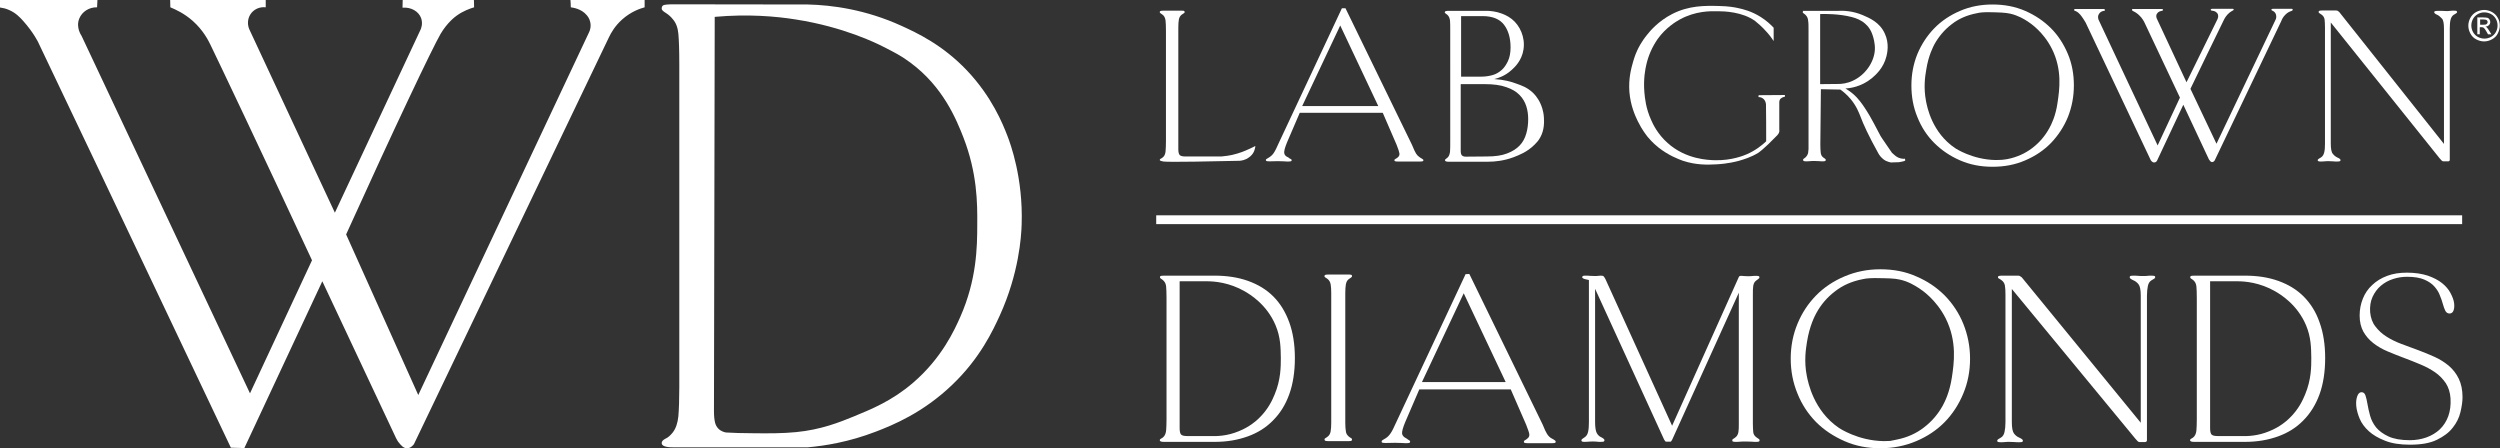 <?xml version="1.0" encoding="utf-8"?>
<!-- Generator: Adobe Illustrator 26.2.1, SVG Export Plug-In . SVG Version: 6.00 Build 0)  -->
<svg version="1.1" id="Layer_1" xmlns="http://www.w3.org/2000/svg" xmlns:xlink="http://www.w3.org/1999/xlink" x="0px" y="0px"
	 viewBox="0 0 1334.1 239.3" style="enable-background:new 0 0 1334.1 239.3;" xml:space="preserve">
<rect x="0" y="0" width="1334.1" height="239.3" fill="#333333" stroke="none"/>
<style type="text/css">
	.st0{fill:#FFFFFF;}
</style>
<path class="st0" d="M666.6,83.9c-2,1.6-4.2,1.8-5,1.9c-12.7,0.3-37.7,0.8-40.7,0.4c-0.3-0.1-2-0.3-2-0.8c0-0.3,0.2-0.6,0.7-0.8
	c0.5-0.2,0.9-0.6,1.4-1.1c0.6-0.7,0.9-1.7,1-2.9s0.2-3,0.2-5.3V16.6c0-2.6-0.1-4.4-0.2-5.5s-0.5-2-1-2.7c-0.4-0.4-0.8-0.7-1.1-0.9
	c-0.3-0.2-0.5-0.4-0.7-0.5c-0.2-0.1-0.3-0.3-0.3-0.5c0-0.3,0.1-0.5,0.3-0.6c0.2-0.1,0.7-0.2,1.5-0.2h9.9c0.7,0,1.1,0,1.3,0.2
	c0.2,0.1,0.3,0.3,0.3,0.6c0,0.2-0.2,0.4-0.5,0.6c-0.3,0.2-0.7,0.5-1.2,0.8c-0.7,0.6-1.2,1.4-1.4,2.5s-0.3,2.5-0.3,4.2v65.1
	c0,1.6,0.3,2.6,0.8,3.1c0.6,0.5,1.6,0.7,3,0.7h19.2c2.3-0.2,4.2-0.5,5.6-0.8c4-0.9,7.1-2.2,9.2-3.2c1.4-0.6,2.5-1.2,3.3-1.6
	c0,0.4-0.1,1-0.3,1.7C669,82.1,667.1,83.6,666.6,83.9L666.6,83.9z"/>
<path class="st0" d="M757.7,84c1.3,0.7,1.9,1.2,1.9,1.4c0,0.3-0.1,0.5-0.3,0.6s-0.7,0.2-1.5,0.2h-11.9c-0.8,0-1.3-0.1-1.5-0.2
	c-0.2-0.1-0.3-0.3-0.3-0.6c0-0.2,0.2-0.4,0.6-0.6c0.4-0.2,0.8-0.5,1.2-0.8c0.7-0.6,1-1.3,0.9-2.1c-0.1-0.8-0.6-2.3-1.5-4.6
	l-7.4-17.1h-44.3L686.8,76c-1.1,2.7-1.6,4.5-1.5,5.6c0.1,1,0.8,1.9,2.2,2.4c0.4,0.4,0.8,0.7,1.2,0.8c0.4,0.2,0.6,0.4,0.6,0.6
	c0,0.3-0.1,0.5-0.3,0.6s-0.7,0.2-1.5,0.2c-0.5,0-1.3,0-2.2-0.1c-1,0-2.1-0.1-3.3-0.1l-4.6,0.1c-0.9,0-1.4-0.1-1.6-0.2
	c-0.2-0.1-0.3-0.3-0.3-0.6c0-0.2,0.2-0.4,0.6-0.6c0.4-0.2,0.8-0.5,1.3-0.8c0.9-0.6,1.8-1.4,2.4-2.4c0.7-1,1.6-2.9,2.8-5.6l33.5-71.5
	l1.9,0c11.8,24.3,23.7,48.6,35.5,72.9c0.9,2.3,1.7,3.9,2.2,4.7S756.8,83.4,757.7,84L757.7,84z M694.9,56.6h40.6l-20.3-43L694.9,56.6
	L694.9,56.6z"/>
<path class="st0" d="M828.1,234c1.4,0.7,2.1,1.3,2.1,1.6s-0.1,0.5-0.3,0.7c-0.2,0.1-0.8,0.2-1.6,0.2h-13.2c-0.8,0-1.4-0.1-1.6-0.2
	s-0.3-0.4-0.3-0.7c0-0.2,0.2-0.5,0.6-0.7c0.4-0.2,0.9-0.5,1.3-0.9c0.8-0.6,1.1-1.4,1-2.3c-0.1-0.9-0.7-2.5-1.7-5.1l-8.2-18.8h-48.8
	l-7.5,17.4c-1.2,2.9-1.8,5-1.7,6.1c0.1,1.1,0.9,2,2.4,2.7c0.5,0.4,0.9,0.7,1.3,0.9c0.4,0.2,0.6,0.4,0.6,0.7c0,0.3-0.1,0.5-0.3,0.7
	c-0.2,0.1-0.8,0.2-1.6,0.2c-0.6,0-1.4,0-2.5-0.1c-1.1,0-2.3-0.1-3.6-0.1l-5.1,0.1c-0.9,0-1.5-0.1-1.8-0.2s-0.3-0.4-0.3-0.7
	c0-0.2,0.2-0.5,0.6-0.7c0.4-0.2,0.9-0.5,1.5-0.9c1-0.6,1.9-1.5,2.7-2.7c0.8-1.1,1.8-3.2,3.1-6.1l36.9-78.8l2-0.1
	c13,26.8,26.1,53.5,39.1,80.3c1,2.5,1.8,4.2,2.4,5.1C826.3,232.7,827.1,233.5,828.1,234L828.1,234z M758.8,203.9h44.7l-22.4-47.4
	L758.8,203.9L758.8,203.9z"/>
<path class="st0" d="M797.4,42.2c5.1,0.3,9.1,1.4,11.7,2.4c3.2,1.1,5.8,2.1,8.6,4.6c0.8,0.7,2.9,2.8,4.4,6.2
	c0.3,0.7,1.6,3.5,1.8,7.5c0.1,2.2,0.3,6.4-2,10.5c-1,1.8-2.1,2.9-3,3.8c-4,4-8.4,5.6-11.2,6.7c-5.1,1.9-9.9,2.4-13.5,2.4h-21.3
	c-1.2,0-1.8-0.3-1.8-0.8c0-0.3,0.2-0.6,0.6-0.8c0.4-0.2,0.8-0.6,1.2-1.1c0.5-0.7,0.8-1.7,0.9-2.9s0.1-3,0.1-5.3V16.7
	c0-2.6,0-4.4-0.1-5.5c-0.1-1.1-0.4-2-0.9-2.7c-0.3-0.4-0.7-0.8-1.2-1.1c-0.5-0.3-0.7-0.5-0.7-0.8s0.1-0.4,0.2-0.5s0.5-0.2,1.1-0.3
	h21.8c1.7,0.1,4.1,0.3,6.9,1.3c0.9,0.3,3.6,1.3,5.8,3.1c4.3,3.4,7.2,9.7,6.2,16.2c-0.9,6-4.8,9.6-6.4,11
	C803.1,40.6,799.4,41.7,797.4,42.2L797.4,42.2z M806.1,25.3c0-5-1.2-9.1-3.5-12.1s-6.1-4.6-11.4-4.6h-11.5v32.3h10.9
	c2,0,3.9-0.3,5.8-0.8s3.5-1.5,4.9-2.7s2.5-2.9,3.4-4.8S806.1,28.2,806.1,25.3L806.1,25.3z M793.4,83.5c4.4,0,8-0.5,10.8-1.6
	c2.9-1.1,5.1-2.5,6.8-4.3c1.7-1.8,2.8-3.9,3.5-6.4c0.7-2.4,1-5,1-7.6c0-2.4-0.3-4.7-1-6.9s-1.9-4.3-3.6-6c-1.7-1.8-4.1-3.2-7.1-4.2
	c-3-1.1-6.8-1.6-11.4-1.6h-12.9v35.5c0,1.3,0.2,2.1,0.7,2.6c0.5,0.4,1.1,0.6,2,0.6L793.4,83.5L793.4,83.5z"/>
<path class="st0" d="M952.5,50.7v0.9c-0.4,0.1-1,0.2-1.5,0.5c-0.4,0.2-1,0.6-1.3,1.3c-0.2,0.5-0.2,1-0.2,1.2c0,4.8,0,9.7,0,14.5
	c0,0.3,0.1,0.7,0,1.2c-0.2,0.9-0.8,1.5-1,1.8c-7.6,7.9-10.3,9.5-10.3,9.5c-4,2.4-7.5,3.4-10.2,4.2c-1.5,0.4-6,1.6-12.2,1.9
	c-4.4,0.2-10.4,0.5-17.7-1.9c-2.2-0.8-7.7-2.8-13.2-7.2c-3-2.4-4.9-4.7-5.6-5.5c-0.6-0.8-3-3.7-5.3-8.4c-1.4-2.9-3.9-8.3-4.5-15.8
	c-0.5-7.1,1-12.5,2-16c0.9-3.1,1.8-5.2,2.2-6c0.4-0.9,2.1-4.5,5.3-8.4c1.5-1.9,5.9-7.2,13.3-11c9-4.6,17.4-4.5,25.2-4.3
	c5,0.1,8.2,0.7,10,1.1c2.8,0.6,7.2,1.7,12,4.7c3.2,2,5.5,4.2,7,5.8v7.1c-0.8-1.2-1.9-2.8-3.5-4.6c-2.8-3.2-5.4-5.3-6.4-6.1
	C929.8,6.3,920.2,6,916.9,6c-4.2-0.1-12.1-0.2-20.5,4.4c-2,1.1-7.5,4.4-11.8,10.4c-2.9,4.2-5,8.9-6.1,13.9c-0.4,1.7-1.6,7.2-1,14.5
	c0.3,3.3,0.8,8.6,3.6,14.8c1,2.3,3.5,7.6,8.8,12.3c9.8,8.8,21.7,9.1,25.3,9.2c9.1,0.2,15.6-2.6,17-3.2c4.8-2.1,8.2-4.9,10.3-6.9
	c0-6.5,0-13.1-0.1-19.6c0-0.2-0.1-2.2-1.7-3.3c-1-0.7-1.9-0.7-2.3-0.7c0-0.3,0-0.7,0.1-1L952.5,50.7L952.5,50.7z"/>
<path class="st0" d="M1013,84.1c1.4,0.6,2.7,0.7,3.6,0.6l0.1,1c-0.4,0.2-0.9,0.4-1.5,0.5c-0.8,0.2-1.6,0.3-2.2,0.4
	c-1.3,0-2.6,0-3.9,0.1c-0.7-0.1-1.7-0.4-2.8-0.9c-2.2-1.2-3.4-3-3.9-3.9c-5.2-9.3-8.1-15.7-9.7-20c-0.7-1.7-2-5.3-5.1-9
	c-2-2.4-4.1-4.1-5.5-5.1c-3.5-0.1-6.9-0.1-10.4-0.2c-0.1,9.9-0.2,19.8-0.3,29.6c0,1.7,0.1,3.1,0.2,4.2c0.1,1.1,0.5,1.9,1.2,2.5
	c0.5,0.4,0.8,0.6,1.1,0.8c0.3,0.2,0.4,0.4,0.4,0.6c0,0.3-0.1,0.5-0.3,0.6s-0.6,0.2-1.2,0.2c-0.5,0-1.2,0-2-0.1
	c-0.8,0-1.7-0.1-2.5-0.1s-1.7,0-2.4,0.1c-0.8,0-1.4,0.1-1.8,0.1h-0.3c-0.7,0-1.1-0.1-1.3-0.2c-0.2-0.1-0.3-0.3-0.3-0.6
	c0-0.2,0.1-0.4,0.2-0.5c0.1-0.1,0.4-0.3,0.7-0.5c0.4-0.3,0.7-0.6,0.9-0.9c0.6-0.7,1-1.7,1-3c0.1-0.4,0.1-0.9,0.1-1.5V16.6
	c0-2.6,0-4.4-0.2-5.5c-0.1-1.1-0.4-2-1-2.7c-0.3-0.4-0.7-0.8-1.2-1.1c-0.4-0.3-0.7-0.5-0.7-0.8c0-0.3,0.1-0.5,0.3-0.5l-0.3-0.2h18.5
	c3.2-0.2,8.2,0,13.6,2.3c3.5,1.5,9,3.8,11.7,9.8c2.5,5.3,1.3,10.4,0.9,12.1c-1.6,6.5-6,10.2-7.9,11.8c-5.5,4.5-11.5,5.3-14,5.4
	c1.1,0.7,2.7,1.7,4.4,3.2c1.8,1.6,4.3,4.2,8.6,11.5c1.3,2.3,2.8,5,5.7,10.6c0,0,0.6,1.1,6.1,9C1010.4,82.1,1011.4,83.4,1013,84.1z
	 M981.1,44.8c1.8,0,4.6-0.3,7.6-1.7c6.6-3,11.4-9.8,11.8-16.5c0.2-3.6-0.9-6.9-1.2-7.8c-0.5-1.5-1.1-2.8-2-4c0-0.1-0.8-1.1-1.8-2
	c-2.1-2-4.9-3.1-7.3-3.7c-6.8-1.8-15-1.7-16.9-1.6v37.4L981.1,44.8L981.1,44.8z"/>
<path class="st0" d="M1063.3,2.4c6.3,0,12.1,1.1,17.4,3.4c5.3,2.3,9.9,5.4,13.8,9.3s6.8,8.5,9,13.7c2.2,5.2,3.2,10.8,3.2,16.8
	s-1.1,11.6-3.2,16.9c-2.2,5.3-5.2,9.8-9,13.8c-3.8,3.9-8.4,7-13.8,9.3c-5.3,2.3-11.1,3.4-17.4,3.4s-12-1.1-17.3-3.4
	c-5.3-2.3-9.9-5.4-13.8-9.3s-6.9-8.5-9-13.8c-2.2-5.3-3.2-10.9-3.2-16.9s1.1-11.6,3.2-16.8c2.2-5.2,5.2-9.8,9-13.7
	c3.8-3.9,8.4-7,13.8-9.3C1051.3,3.5,1057.1,2.4,1063.3,2.4z M1071.2,84.9c5.1-1,9.5-3,13.3-5.9c3.8-2.9,6.8-6.4,9.1-10.6
	c1.1-2,3.4-6.5,4.4-13.7c1-6.7,2.6-17.4-3-28.6c-4.6-9.2-11.6-13.8-13-14.7c-2-1.3-5-3.1-9.2-4.1c-2.8-0.6-5.7-0.7-11.7-0.8
	c-0.6,0-1.8,0-3.2,0.1c-1.1,0.1-2.1,0.2-3.2,0.5c-5.1,1-9.5,2.9-13.3,5.9c-3.8,2.9-6.8,6.5-9.1,10.6c-0.6,1.2-3.2,5.9-4.4,13.7
	c-0.6,3.4-1.5,9.4-0.1,16.7c0.6,3.1,3.2,16.8,15.6,25.1c0,0,9.1,6.1,21.6,6.3c1.6,0,3.2-0.1,3.2-0.1
	C1069,85.2,1070.1,85.1,1071.2,84.9L1071.2,84.9z"/>
<path class="st0" d="M1003.4,143.7c7,0,13.4,1.2,19.2,3.8c5.9,2.5,10.9,5.9,15.2,10.2c4.2,4.3,7.6,9.4,9.9,15.1s3.6,11.9,3.6,18.6
	s-1.2,12.8-3.6,18.6s-5.7,10.9-9.9,15.2c-4.2,4.3-9.3,7.7-15.2,10.2s-12.3,3.8-19.2,3.8s-13.2-1.2-19.1-3.8s-10.9-5.9-15.2-10.2
	c-4.2-4.3-7.6-9.4-9.9-15.2c-2.4-5.8-3.6-12-3.6-18.6s1.2-12.8,3.6-18.6c2.4-5.8,5.7-10.8,9.9-15.1c4.2-4.3,9.3-7.7,15.2-10.2
	C990.2,145,996.5,143.7,1003.4,143.7z M1012.1,234.6c5.6-1.1,10.5-3.3,14.6-6.5c4.2-3.2,7.5-7.1,10-11.6c1.2-2.2,3.7-7.2,4.9-15.1
	c1.1-7.4,2.9-19.1-3.3-31.5c-5.1-10.1-12.8-15.2-14.4-16.2c-2.2-1.4-5.5-3.5-10.1-4.5c-3-0.7-6.3-0.7-12.9-0.8c-0.7,0-1.9,0-3.5,0.1
	c-1.2,0.1-2.3,0.2-3.5,0.5c-5.6,1.1-10.5,3.2-14.7,6.5c-4.2,3.2-7.5,7.1-10,11.7c-0.7,1.3-3.5,6.5-4.9,15.1
	c-0.6,3.8-1.7,10.4-0.1,18.4c0.7,3.4,3.6,18.5,17.2,27.7c0,0,10,6.8,23.8,7c1.8,0,3.5-0.1,3.5-0.1
	C1009.7,235.1,1010.9,234.9,1012.1,234.6L1012.1,234.6z"/>
<path class="st0" d="M1222.7,4.7c0.3-0.1,0.6,0,0.7,0.2c0.1,0.2,0.1,0.3,0.1,0.4c-0.1,0.3-0.4,0.5-0.8,0.6c-0.7,0.2-1.9,0.7-3,1.8
	c-1.4,1.3-2,2.7-2.3,3.5c-11.9,24.8-23.7,49.7-35.6,74.5c-0.1,0.1-0.6,0.8-1.3,0.8c-0.6,0-1.1-0.5-1.4-1c-0.3-0.3-0.4-0.6-0.5-0.8
	c-4.5-9.6-9-19.2-13.5-28.8c-4.7,9.9-9.3,19.9-14,29.8c-0.1,0.2-0.4,0.7-1,0.9c0,0-0.3,0.1-0.7,0.1c-1.1-0.1-1.8-1.4-1.8-1.5
	c-11.5-24.4-23-48.7-34.6-73.1c-0.3-0.5-1.5-2.6-2.9-4.3c-0.7-0.8-1.5-1.5-2.5-1.9c-0.1,0-0.2,0-0.2-0.1c-0.3,0-0.6-0.2-0.6-0.5
	c0-0.3,0.3-0.5,0.6-0.5c5.1,0,10.1,0,15.2,0c0.4,0,0.6,0.2,0.7,0.5c0,0.3-0.3,0.6-0.7,0.5c-1.3,0.2-2.3,1-2.8,2.2
	c-0.5,1.4,0.1,2.6,0.2,2.8c10.5,22.3,20.9,44.6,31.4,66.8l11.9-25.5l-18.6-39.4c-0.5-1.1-1.4-3-3.3-4.7c-1.2-1.1-2.4-1.8-3.3-2.2
	c-0.3-0.1-0.4-0.4-0.4-0.7c0.1-0.2,0.2-0.3,0.4-0.3c3.9,0,7.7,0,11.6,0l3.8,0c0.4,0,0.8,0.2,0.8,0.4c0,0.2-0.2,0.6-0.8,0.6
	c-1.5,0.2-2.6,1.2-2.8,2.4c-0.1,0.7,0.1,1.3,0.2,1.6l15.9,34.1l16.6-33.8c0.1-0.3,0.5-1.2,0.2-2.3c-0.4-1.2-1.6-2-3.1-2.1
	c-0.5,0-0.8-0.3-0.8-0.5c0-0.2,0.2-0.4,0.6-0.5c2.3,0,4.6,0,6.8,0c1.4,0,2.8,0,4.2,0c0.4-0.1,0.7,0.2,0.7,0.4c0,0.2-0.1,0.3-0.3,0.4
	c-0.6,0.3-1.2,0.7-1.9,1.2c-1.6,1.3-2.5,2.8-3,3.8c-6,12.3-12,24.6-17.9,36.9c4.6,9.8,9.2,19.5,13.9,29.3
	c10.5-22,20.9-43.9,31.4-65.9c0.2-0.3,0.5-1,0.5-1.9c0-0.4,0-1.3-0.7-2.2c-0.5-0.6-1-0.8-1.3-1c-0.3,0-0.6-0.3-0.6-0.5
	c0-0.3,0.3-0.5,0.8-0.5L1222.7,4.7L1222.7,4.7z"/>
<path class="st0" d="M344,0v3.9c-2.6,0.7-7.4,2.4-12,6.5c-3.8,3.4-5.9,7.1-7,9.4C290.3,92.2,255.6,164.6,220.9,237
	c-0.2,0.3-1.7,2.3-3.8,2.2c-1.8,0-3.1-1.6-4.1-2.8c-0.8-0.9-1.2-1.8-1.6-2.5c-13.1-27.9-26.3-55.9-39.4-83.8
	c-13.9,29.7-27.7,59.3-41.6,89c-2.4-0.1-4.8-0.1-7.2-0.2C65.9,118,24,30.1,20.4,22.6c0,0-2.4-5.1-8-11.4c-1.8-2-4-4.3-7.4-5.8
	C3.1,4.5,1.3,4.2,0,4l0-4h52l-0.2,3.9c-4.2-0.1-8,2.3-9.5,6c-1.9,4.7,1,8.9,1.2,9.2c30,63.6,59.9,127.2,89.9,190.8
	c11-23.7,22.1-47.3,33.1-71c-28.3-60.8-49.3-104.9-54.1-114.8c-1.2-2.5-3.9-7.9-9.5-12.9c-4.5-4-9.1-6.1-12-7.3l-0.1-4h51
	c0,1.3,0,2.7,0,4c-3.3-0.4-6.5,1.1-8.2,3.8c-1.6,2.5-1.7,5.8-0.3,8.5c15.1,32.4,30.2,64.8,45.4,97.3c15.2-32.5,30.4-65,45.6-97.4
	c0.4-0.7,1.5-3.5,0.4-6.5c-1.3-3.5-5.3-5.9-9.9-5.5c0-1.4,0.1-2.8,0.1-4.2h38c0,1.3,0.1,2.6,0.1,4c-2.3,0.7-5.7,1.9-9.1,4.3
	c-1,0.7-5.2,3.8-8.8,9.9c-4.6,8-24.4,49.6-50.4,107c12.9,28.6,25.7,57.1,38.5,85.7c30.4-64.6,60.8-129.1,91.2-193.7
	c0.4-0.8,1.2-3,0.5-5.6c-0.4-1.7-1.3-2.8-1.8-3.4c-2.8-3.4-7.2-4-8.5-4.2c0-1.4-0.1-2.7-0.2-4.1L344,0L344,0z"/>
<path class="st0" d="M1309.4,5.7c0.8,0,1.3,0,1.5,0.2c0.2,0.1,0.3,0.3,0.3,0.6c0,0.2-0.2,0.4-0.5,0.6c-0.3,0.2-0.7,0.5-1.3,0.8
	c-0.9,0.6-1.4,1.5-1.7,2.7c-0.3,1.2-0.4,2.8-0.4,4.7v69.9c0,0.6-0.3,0.9-0.9,0.9h-1.1l-0.1-0.1v0.1h-1.4c-0.3,0-0.6-0.2-0.9-0.5
	c-0.3-0.3-0.6-0.7-1-1.1L1243.8,12v64.5c0,2.8,0.3,4.7,1.1,5.6c0.7,0.9,1.5,1.5,2.3,1.9c1.2,0.5,1.8,1,1.8,1.4
	c0,0.3-0.1,0.5-0.3,0.6c-0.2,0.1-0.7,0.2-1.5,0.2c-0.6,0-1.4,0-2.2-0.1c-0.9,0-1.7-0.1-2.5-0.1c-0.6,0-1.3,0-2,0.1
	c-0.7,0-1.3,0.1-1.9,0.1c-0.8,0-1.3-0.1-1.5-0.2s-0.3-0.3-0.3-0.6c0-0.2,0.2-0.4,0.5-0.6c0.3-0.2,0.7-0.5,1.3-0.8
	c0.9-0.6,1.4-1.5,1.7-2.7c0.3-1.2,0.4-2.8,0.4-4.7V14.6c0-1.7-0.1-3.1-0.2-4.2c-0.2-1.1-0.7-1.9-1.5-2.5c-0.5-0.4-0.9-0.6-1.2-0.8
	c-0.3-0.2-0.5-0.4-0.5-0.7s0.1-0.5,0.3-0.6s0.7-0.2,1.5-0.2h7.6c0.6,0,1.1,0.3,1.6,0.8l55.9,70.4V15.4c0-2.8-0.3-4.7-1.1-5.5
	s-1.5-1.5-2.3-1.9c-1.2-0.5-1.8-1-1.8-1.4c0-0.3,0.1-0.5,0.3-0.6c0.2-0.1,0.7-0.2,1.5-0.2c0.6,0,1.4,0,2.2,0c0.9,0,1.7,0.1,2.5,0.1
	c0.6,0,1.3,0,1.9-0.1C1308.1,5.7,1308.8,5.7,1309.4,5.7L1309.4,5.7z"/>
<path class="st0" d="M1148.1,147.1c0.9,0,1.4,0.1,1.7,0.2c0.2,0.1,0.3,0.4,0.3,0.7c0,0.2-0.2,0.5-0.5,0.7c-0.4,0.2-0.8,0.5-1.5,0.9
	c-1,0.6-1.6,1.6-1.9,3s-0.5,3.1-0.5,5.2v77.1c0,0.6-0.4,1-1.1,1h-1.2l-0.1-0.1v0.1h-1.6c-0.4,0-0.7-0.2-1-0.5s-0.7-0.8-1.1-1.2
	l-66-80v71.1c0,3.1,0.4,5.1,1.2,6.1c0.8,1,1.7,1.7,2.7,2.1c1.3,0.6,2,1.1,2,1.6c0,0.3-0.1,0.5-0.3,0.7c-0.2,0.1-0.8,0.2-1.7,0.2
	c-0.7,0-1.6,0-2.5-0.1c-1,0-1.9-0.1-2.8-0.1c-0.7,0-1.5,0-2.3,0.1s-1.5,0.1-2.1,0.1c-0.9,0-1.4-0.1-1.7-0.2
	c-0.2-0.1-0.3-0.4-0.3-0.7c0-0.2,0.2-0.5,0.5-0.7s0.8-0.5,1.5-0.9c1-0.6,1.6-1.6,1.9-3s0.5-3.1,0.5-5.2v-68.3c0-1.9-0.1-3.4-0.3-4.6
	c-0.2-1.2-0.8-2.1-1.7-2.8c-0.5-0.4-1-0.7-1.4-0.9c-0.4-0.2-0.6-0.4-0.6-0.7s0.1-0.6,0.4-0.7s0.8-0.2,1.7-0.2h8.7
	c0.6,0,1.2,0.3,1.9,0.9l63.5,77.6v-67.8c0-3.1-0.4-5.1-1.2-6.1c-0.8-1-1.7-1.7-2.7-2.1c-1.3-0.6-2-1.1-2-1.6c0-0.3,0.1-0.6,0.3-0.7
	s0.8-0.2,1.7-0.2c0.7,0,1.6,0,2.5,0.1s1.9,0.1,2.8,0.1c0.7,0,1.4,0,2.2-0.1C1146.6,147.1,1147.4,147.1,1148.1,147.1L1148.1,147.1z"
	/>
<path class="st0" d="M648.2,147.1c6.5,0,12.5,0.9,17.8,2.8c5.3,1.9,9.8,4.6,13.5,8.3c3.7,3.7,6.5,8.3,8.5,13.8s3,11.9,3,19.1
	s-1,13.8-3,19.3c-2,5.6-4.9,10.2-8.7,14c-3.7,3.8-8.2,6.6-13.5,8.5c-5.3,1.9-11.1,2.9-17.6,2.9h-27.1c-1.5,0-2.2-0.3-2.2-0.9
	c0-0.3,0.2-0.6,0.8-0.9s1-0.6,1.5-1.2c0.6-0.8,1-1.9,1.1-3.2s0.2-3.3,0.2-5.8v-64.7c0-2.9-0.1-4.9-0.2-6.1c-0.1-1.2-0.5-2.2-1.1-2.9
	c-0.4-0.5-0.9-0.9-1.4-1.2c-0.5-0.3-0.8-0.6-0.8-0.9c0-0.3,0.1-0.6,0.3-0.7s0.9-0.2,2-0.2L648.2,147.1L648.2,147.1z M646.2,232.7
	c3.2,0.1,8.7,0,14.9-2.6c5.7-2.3,9.3-5.5,10.7-6.9c5-4.8,7.2-9.8,8.4-12.7c3.3-7.9,3.3-14.8,3.3-19.5c-0.1-5.4-0.1-11-2.8-17.4
	c-4.7-11.2-13.8-16.6-16.4-18.1c-8.3-4.8-16.3-5.4-20.2-5.4h-14.6v78.4c0,1.9,0.3,3,0.9,3.5c0.6,0.5,1.7,0.7,3.3,0.7L646.2,232.7
	L646.2,232.7z"/>
<path class="st0" d="M431.2,2.4c12.6,0.3,30.6,2.6,49.9,11.4c8.3,3.8,21.9,10.1,35,23.9c13.2,14,18.9,28.1,21.5,34.8
	c1.6,4.2,8.4,22.4,7.6,47.2c-0.2,6.8-1.5,26.2-11.6,48.5c-3.7,8.1-10.5,22.8-25.3,37c-15.8,15.2-32,21.7-40.8,25.1
	c-14.5,5.6-27.4,7.6-36.4,8.4H359c-4,0-5.9-0.8-5.9-2.3c0-0.9,0.7-1.6,2-2.3c1.4-0.6,2.6-1.7,3.9-3.3c1.7-2.2,2.6-5,3-8.6
	c0.3-3.6,0.5-8.8,0.5-15.5V34.3c0-7.6-0.2-13-0.5-16.3s-1.3-5.9-3-7.8c-1-1.3-2.3-2.4-3.7-3.3c-1.5-0.9-2.2-1.6-2.2-2.3
	c0-0.9,0.3-1.5,0.9-1.8c0.6-0.3,2.4-0.5,5.3-0.5L431.2,2.4L431.2,2.4z M424.8,230.6c13.3-1.3,23.1-5.2,30.9-8.4
	c9.2-3.8,20.2-8.2,31.5-17.9c15.4-13.2,22.2-28.3,25.3-35.3c8.7-19.8,9-37,9-49.2c0.1-11.4,0-27.4-7.4-46.5
	c-3.7-9.4-10.7-26.9-28.3-39.9c-4.8-3.6-8.6-5.5-14.3-8.4c-3.7-1.9-21.2-10.6-46.8-14.6c-10.6-1.7-25.5-3-43.3-1.4
	c-0.1,70.2-0.3,140.4-0.4,210.5c0,2.5,0.2,4.5,0.6,6.1c0.3,1.1,0.8,2.2,1.8,3.2c1.5,1.5,3.4,1.9,4.1,2c3.5,0.2,8.6,0.4,14.6,0.4
	C409.9,231.3,417.7,231.3,424.8,230.6L424.8,230.6z"/>
<path class="st0" d="M1198,147.1c6.6,0,12.5,0.9,17.8,2.8c5.3,1.9,9.8,4.6,13.5,8.3c3.7,3.7,6.6,8.3,8.5,13.8c2,5.5,3,11.9,3,19.1
	s-1,13.8-3,19.3s-4.9,10.2-8.7,14c-3.7,3.8-8.2,6.6-13.5,8.5c-5.3,1.9-11.1,2.9-17.6,2.9h-27.1c-1.5,0-2.2-0.3-2.2-0.9
	c0-0.3,0.2-0.6,0.8-0.9s1-0.6,1.5-1.2c0.6-0.8,1-1.9,1.1-3.2c0.1-1.4,0.2-3.3,0.2-5.8v-64.7c0-2.9-0.1-4.9-0.2-6.1
	c-0.1-1.2-0.5-2.2-1.1-2.9c-0.4-0.5-0.9-0.9-1.4-1.2c-0.6-0.3-0.8-0.6-0.8-0.9c0-0.3,0.1-0.6,0.3-0.7s0.9-0.2,2-0.2L1198,147.1
	L1198,147.1z M1196.1,232.7c3.2,0.1,8.7,0,14.9-2.6c5.7-2.3,9.3-5.5,10.7-6.9c5-4.8,7.2-9.8,8.4-12.7c3.3-7.9,3.3-14.8,3.3-19.5
	c-0.1-5.4-0.1-11-2.8-17.4c-4.7-11.2-13.8-16.6-16.4-18.1c-8.3-4.8-16.3-5.4-20.2-5.4h-14.6v78.4c0,1.9,0.3,3,0.9,3.5
	c0.6,0.5,1.7,0.7,3.3,0.7L1196.1,232.7L1196.1,232.7z"/>
<path class="st0" d="M719.7,232.9c0.5,0.4,0.9,0.7,1.3,0.9c0.4,0.2,0.5,0.4,0.5,0.7c0,0.3-0.1,0.5-0.3,0.7c-0.2,0.1-0.7,0.2-1.5,0.2
	h-10.9c-0.8,0-1.3-0.1-1.6-0.2c-0.2-0.1-0.4-0.4-0.4-0.7s0.2-0.6,0.5-0.7s0.8-0.5,1.3-0.9c0.8-0.6,1.3-1.6,1.5-2.8
	c0.2-1.2,0.3-2.7,0.3-4.6v-69.1c0-1.9-0.1-3.4-0.3-4.6c-0.2-1.2-0.7-2.1-1.5-2.8c-0.5-0.4-0.9-0.7-1.3-0.9c-0.4-0.2-0.5-0.4-0.5-0.7
	s0.1-0.6,0.4-0.7s0.8-0.2,1.6-0.2h10.9c0.8,0,1.3,0.1,1.5,0.2c0.2,0.1,0.3,0.4,0.3,0.7c0,0.2-0.2,0.5-0.5,0.7s-0.8,0.5-1.3,0.9
	c-0.8,0.6-1.3,1.6-1.5,2.8s-0.3,2.7-0.3,4.6v69.1c0,1.9,0.1,3.4,0.3,4.6C718.3,231.3,718.9,232.2,719.7,232.9L719.7,232.9z"/>
<path class="st0" d="M937.2,233.3c0.6,0.4,1,0.7,1.3,0.9c0.3,0.2,0.5,0.4,0.5,0.7c0,0.3-0.1,0.5-0.3,0.7c-0.2,0.1-0.7,0.2-1.4,0.2
	c-0.7,0-1.5,0-2.5-0.1c-1,0-2-0.1-3.1-0.1c-1.1,0-2.2,0-3.2,0.1s-1.8,0.1-2.3,0.1c-0.8,0-1.3-0.1-1.5-0.2s-0.3-0.4-0.3-0.7
	s0.2-0.6,0.5-0.7s0.8-0.5,1.3-0.9c0.8-0.6,1.3-1.6,1.5-2.8c0.2-1.2,0.2-2.7,0.2-4.6v-69.7l-35.5,78.3c-0.4,0.8-0.7,1.2-1,1.2h-2.3
	c-0.3,0-0.7-0.4-1.1-1.2l-36.8-80.4v71c0,2.9,0.3,4.9,0.9,6s1.4,1.8,2.3,2.2c1.2,0.6,1.8,1.1,1.8,1.6c0,0.3-0.1,0.5-0.3,0.7
	c-0.2,0.1-0.8,0.2-1.7,0.2c-0.7,0-1.3,0-2-0.1s-1.5-0.1-2.3-0.1c-0.7,0-1.5,0-2.2,0.1c-0.7,0-1.4,0.1-2,0.1c-0.8,0-1.3-0.1-1.5-0.2
	s-0.3-0.4-0.3-0.7c0-0.2,0.2-0.5,0.5-0.7s0.8-0.5,1.3-0.9c0.9-0.6,1.5-1.6,1.8-3s0.4-3.1,0.4-5.2v-75.6c-0.2-0.1-0.4-0.2-0.6-0.2
	s-0.5-0.2-0.9-0.2c-1.4-0.3-2.1-0.7-2.1-1.2c0-0.2,0.1-0.4,0.4-0.6s0.8-0.2,1.7-0.2c0.6,0,1.2,0,2,0.1c0.7,0,1.6,0.1,2.6,0.1
	c0.7,0,1.4,0,1.9-0.1c0.5,0,1-0.1,1.4-0.1c0.7,0,1.2,0.1,1.5,0.4c0.2,0.2,0.5,0.7,0.9,1.4l35.6,78.3l35.7-79.6
	c0.2-0.2,0.5-0.4,0.9-0.4s0.9,0,1.5,0.1c0.6,0,1.3,0.1,2,0.1c1.1,0,2,0,2.7-0.1s1.4-0.1,2.1-0.1c0.7,0,1.2,0.1,1.4,0.2
	c0.2,0.1,0.3,0.3,0.3,0.6c0,0.3-0.2,0.6-0.5,0.8s-0.7,0.5-1.2,0.9c-0.9,0.6-1.4,1.6-1.6,2.8c-0.2,1.2-0.2,2.7-0.2,4.6V226
	c0,1.9,0.1,3.4,0.2,4.6S936.4,232.7,937.2,233.3L937.2,233.3z"/>
<path class="st0" d="M1284.5,145.5c4.3,0,8,0.6,11.1,1.6c3.1,1.1,5.6,2.4,7.6,4c2,1.6,3.5,3.4,4.5,5.3c1,1.9,1.7,3.7,1.9,5.3
	s0.1,2.9-0.3,4c-0.4,1.1-1.2,1.6-2.1,1.6c-1,0-1.8-0.5-2.3-1.5s-0.9-2.2-1.3-3.6c-0.4-1.4-0.9-3-1.6-4.6c-0.6-1.7-1.6-3.2-2.9-4.7
	c-1.3-1.5-3.1-2.7-5.4-3.7s-5.4-1.5-9.2-1.5c-2.6,0-5.1,0.4-7.5,1.2c-2.5,0.8-4.6,2-6.5,3.6s-3.3,3.6-4.4,5.9
	c-1.1,2.4-1.5,5.1-1.3,8.2c0.3,3,1.2,5.6,2.8,7.6c1.6,2.1,3.5,3.9,5.9,5.4c2.3,1.5,5,2.8,7.9,3.9s5.9,2.2,8.9,3.3s5.9,2.3,8.8,3.6
	c2.9,1.3,5.4,2.9,7.7,4.8c2.2,1.9,4,4.2,5.3,6.9c1.3,2.7,2,6,2,9.8c0,2.4-0.4,5-1.1,8c-0.7,3-2.1,5.8-4.1,8.3
	c-2,2.6-4.8,4.7-8.5,6.5s-8.4,2.6-14.4,2.6c-5.3,0-9.7-0.7-13.2-2.1c-3.6-1.4-6.5-3.1-8.7-5.1s-3.9-4.3-4.9-6.7
	c-1-2.4-1.6-4.6-1.8-6.7c-0.2-2.1,0-3.8,0.5-5.2s1.2-2.1,2.1-2.2c1.1-0.1,1.9,0.5,2.3,1.7c0.4,1.2,0.8,2.8,1.1,4.7
	c0.3,1.9,0.8,4,1.4,6.2c0.6,2.2,1.7,4.3,3.2,6.2c1.6,1.9,3.8,3.5,6.6,4.8c2.8,1.3,6.6,2,11.3,2c3.2,0,6.2-0.5,9-1.5
	c2.7-1,5.1-2.4,7.1-4.3c2-1.9,3.5-4.3,4.5-7c1-2.8,1.4-5.9,1.2-9.5c-0.2-3.2-1.1-5.9-2.5-8.1c-1.5-2.2-3.4-4.2-5.7-5.8
	s-4.9-3-7.8-4.2c-2.9-1.2-5.8-2.4-8.8-3.5c-3-1.1-5.9-2.3-8.8-3.5c-2.9-1.2-5.4-2.7-7.6-4.4c-2.2-1.7-4-3.8-5.3-6.1
	c-1.3-2.4-2-5.2-2-8.6s0.6-6.2,1.7-9c1.1-2.8,2.8-5.3,5-7.3c2.2-2.1,4.8-3.7,8-4.9S1280.5,145.5,1284.5,145.5L1284.5,145.5z"/>
<rect x="617" y="114.9" class="st0" width="696.9" height="4.7"/>
<path class="st0" d="M1325.7,5.3c1.4,0,2.8,0.4,4.1,1.1s2.4,1.8,3.1,3.1c0.8,1.3,1.1,2.8,1.1,4.2s-0.4,2.8-1.1,4.2s-1.8,2.4-3.1,3.1
	s-2.7,1.1-4.2,1.1s-2.8-0.4-4.2-1.1s-2.4-1.8-3.1-3.1s-1.1-2.7-1.1-4.2s0.4-2.9,1.1-4.2s1.8-2.4,3.1-3.1S1324.3,5.3,1325.7,5.3
	L1325.7,5.3z M1325.7,6.6c-1.2,0-2.3,0.3-3.4,0.9s-2,1.5-2.6,2.6s-0.9,2.3-0.9,3.5s0.3,2.4,0.9,3.5s1.5,2,2.6,2.6s2.3,0.9,3.5,0.9
	s2.4-0.3,3.5-0.9s2-1.5,2.6-2.6c0.6-1.1,0.9-2.3,0.9-3.5s-0.3-2.4-0.9-3.5s-1.5-2-2.6-2.6S1326.9,6.6,1325.7,6.6L1325.7,6.6z
	 M1322,18.3v-9h3.1c1.1,0,1.8,0.1,2.3,0.2s0.8,0.5,1.1,0.9s0.4,0.9,0.4,1.3c0,0.7-0.2,1.2-0.7,1.7s-1.1,0.8-1.9,0.8
	c0.3,0.1,0.6,0.3,0.8,0.5c0.4,0.4,0.8,1,1.3,1.8l1.1,1.8h-1.8l-0.8-1.4c-0.6-1.1-1.1-1.8-1.5-2.1c-0.3-0.2-0.7-0.3-1.2-0.3h-0.9v3.8
	H1322L1322,18.3z M1323.5,13.2h1.8c0.8,0,1.4-0.1,1.7-0.4s0.5-0.6,0.5-1c0-0.3-0.1-0.5-0.2-0.7s-0.3-0.4-0.6-0.5s-0.8-0.2-1.5-0.2
	h-1.7C1323.5,10.5,1323.5,13.2,1323.5,13.2z"/>
</svg>
